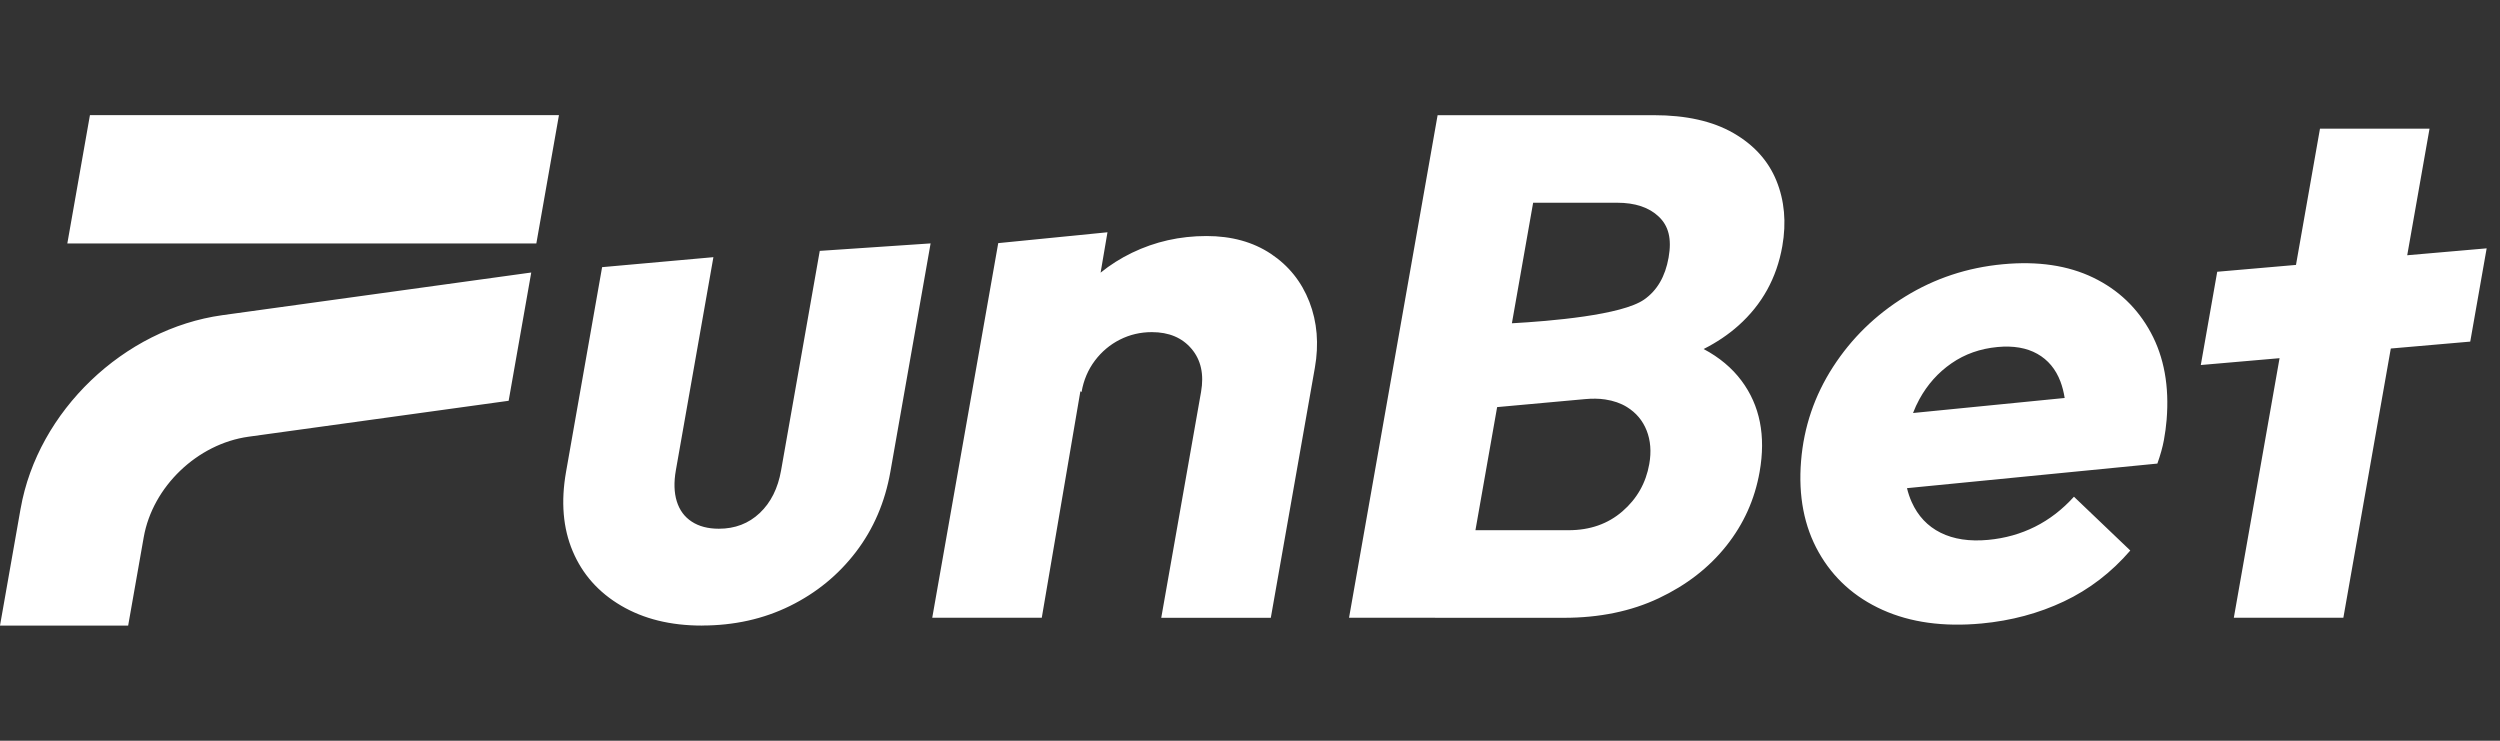 <svg width="216" height="64" viewBox="0 0 216 64" fill="none" xmlns="http://www.w3.org/2000/svg">
<rect x="0" y="0" width="216" height="64" fill="#333333" stroke="none"/>
<path fill-rule="evenodd" clip-rule="evenodd" d="M7.77 9.95L5.817 21.033H46.34L48.293 9.95H7.77ZM1.783 43.928L0 54.05H11.073L12.419 46.411C13.19 42.045 17.052 38.344 21.479 37.731L43.947 34.628L45.9 23.545L19.215 27.231C10.697 28.409 3.265 35.528 1.785 43.928H1.783ZM116.557 53.374L124.209 9.952H131.649H133.796H142.894C145.679 9.952 147.966 10.466 149.753 11.489C151.538 12.515 152.781 13.889 153.482 15.611C154.181 17.332 154.351 19.22 153.992 21.269C153.509 24.017 152.245 26.303 150.202 28.128C149.33 28.907 148.327 29.582 147.193 30.156C148.551 30.876 149.642 31.789 150.468 32.896C152.059 35.029 152.581 37.653 152.031 40.768C151.613 43.147 150.653 45.28 149.152 47.165C147.652 49.051 145.706 50.558 143.316 51.687C140.925 52.816 138.194 53.378 135.122 53.378H123.998L123.994 53.374H116.557ZM130.628 27.931L132.463 17.516H139.719C141.275 17.516 142.474 17.917 143.316 18.716C144.158 19.515 144.456 20.612 144.167 22.253C143.878 23.893 143.173 25.101 142.053 25.882C140.123 27.23 133.95 27.747 130.628 27.931ZM127.478 45.81L129.352 35.174L136.961 34.482C137.548 34.43 138.132 34.428 138.69 34.513C139.411 34.622 140.038 34.84 140.567 35.168C141.362 35.66 141.93 36.336 142.27 37.197C142.609 38.059 142.686 39.022 142.498 40.088C142.209 41.729 141.434 43.093 140.179 44.179C138.922 45.268 137.371 45.81 135.528 45.81H127.478ZM86.247 21.006L80.545 53.375H90.009L93.344 33.808L93.448 33.864C93.627 32.838 94.012 31.936 94.599 31.157C95.186 30.378 95.907 29.773 96.762 29.342C97.618 28.911 98.537 28.696 99.52 28.696C100.995 28.696 102.14 29.178 102.952 30.141C103.765 31.104 104.037 32.344 103.771 33.861L100.332 53.375L100.334 53.377H109.798L113.605 31.772C113.964 29.722 113.807 27.826 113.131 26.082C112.454 24.341 111.347 22.957 109.806 21.931C108.266 20.907 106.411 20.393 104.239 20.393C101.945 20.393 99.803 20.875 97.809 21.838C96.825 22.314 95.919 22.887 95.092 23.557L95.686 20.068L86.247 21.006ZM53.661 52.328C55.61 53.475 57.934 54.05 60.639 54.05V54.046C63.425 54.046 65.962 53.481 68.25 52.355C70.538 51.227 72.44 49.67 73.958 47.681C75.475 45.692 76.465 43.386 76.928 40.762L80.404 21.03L70.827 21.676L67.486 40.639C67.213 42.196 66.596 43.426 65.638 44.329C64.682 45.231 63.506 45.682 62.113 45.682C61.171 45.682 60.389 45.478 59.764 45.067C59.137 44.658 58.709 44.074 58.474 43.315C58.24 42.558 58.213 41.666 58.393 40.641L61.638 22.22L52.022 23.082L48.907 40.764C48.452 43.347 48.642 45.634 49.481 47.622C50.32 49.613 51.713 51.181 53.661 52.328ZM162.653 52.694C165.074 53.782 167.922 54.175 171.198 53.87L171.197 53.871C173.768 53.63 176.146 52.993 178.328 51.96C180.511 50.926 182.422 49.461 184.057 47.565L179.189 42.916C178.191 44.021 177.071 44.885 175.827 45.508C174.583 46.131 173.237 46.509 171.785 46.645C170.169 46.796 168.797 46.59 167.67 46.028C166.541 45.465 165.71 44.581 165.169 43.375C165.002 43.001 164.866 42.601 164.764 42.177L186.397 40.053C186.663 39.301 186.851 38.625 186.961 38.026C187.07 37.429 187.149 36.845 187.196 36.272C187.433 33.375 186.979 30.866 185.834 28.744C184.689 26.624 183.028 25.036 180.85 23.984C178.675 22.934 176.072 22.547 173.044 22.831C169.976 23.118 167.162 24.049 164.608 25.624C162.05 27.201 159.972 29.228 158.371 31.706C156.77 34.186 155.85 36.893 155.612 39.833C155.368 42.853 155.873 45.479 157.132 47.711C158.389 49.943 160.231 51.603 162.653 52.694ZM165.286 35.684C165.443 35.271 165.625 34.877 165.83 34.502C166.53 33.221 167.458 32.183 168.614 31.386C169.768 30.589 171.092 30.122 172.586 29.982C173.954 29.855 175.1 30.051 176.026 30.573C176.95 31.093 177.617 31.892 178.023 32.968C178.184 33.395 178.306 33.867 178.388 34.386L165.286 35.684ZM190.149 31.538L191.568 23.48L198.373 22.889L200.446 11.119H209.911L207.984 22.054L214.847 21.457L213.429 29.515L206.565 30.112L202.466 53.374H193.002L196.954 30.947L190.149 31.538Z" fill="white"/>
</svg>
